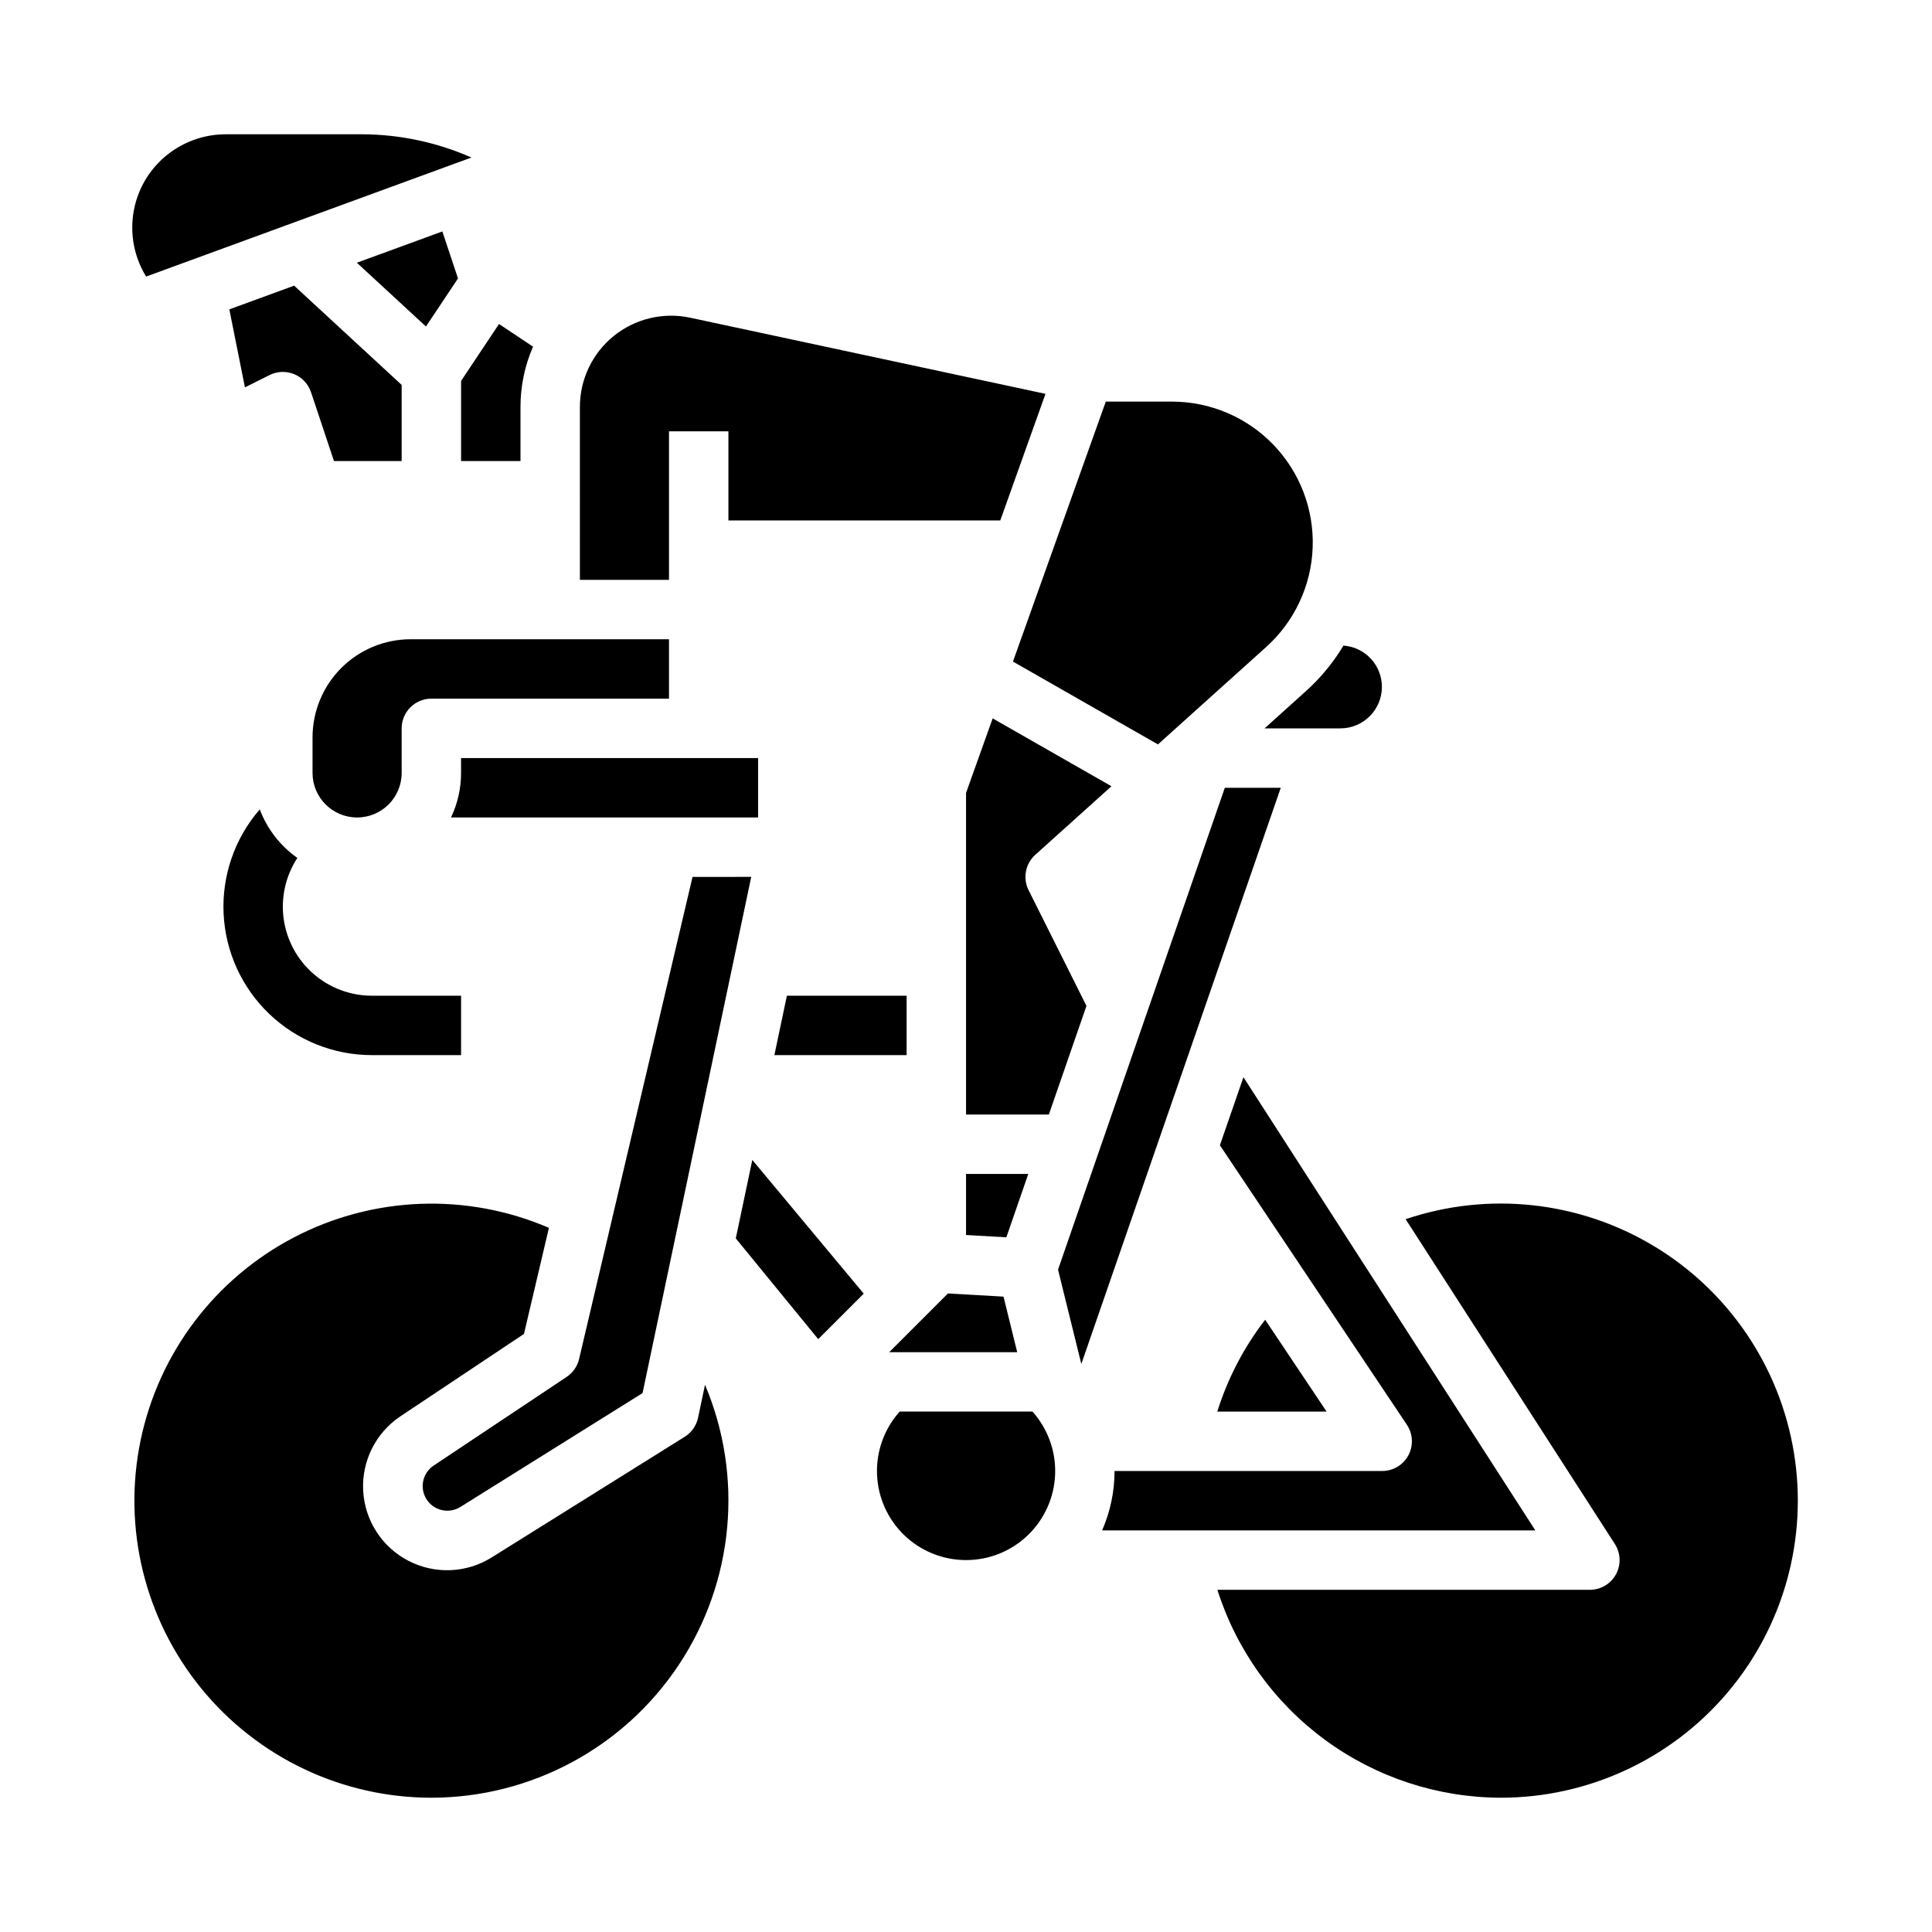 <?xml version="1.0" encoding="UTF-8"?>
<!-- Uploaded to: ICON Repo, www.iconrepo.com, Generator: ICON Repo Mixer Tools -->
<svg fill="#000000" width="800px" height="800px" version="1.1" viewBox="144 144 512 512" xmlns="http://www.w3.org/2000/svg">
 <path d="m550.88 549.57h-114.81c2.176-4.961 3.301-10.324 3.297-15.742h70.93c2.906 0 5.574-1.602 6.941-4.164 1.371-2.562 1.215-5.672-0.398-8.086l-49.555-74.078 6.242-18.031zm-137.31-47.23h-33.918l15.559-15.559 14.73 0.836zm-74.578-30.152 4.379-20.793 29.527 35.434-12.059 12.059zm156.57 45.895h-28.969c2.758-8.797 7.055-17.039 12.688-24.34zm-65-12.613-6.172-25.004 23.492-67.867 20.707-59.828h14.828zm-19.867-33.574-10.684-0.609v-16.18h16.496zm7.664-101.36v-0.004c-2.633 2.371-3.356 6.203-1.773 9.371l15.336 30.672-9.965 28.785h-21.945v-85.23l7.055-19.754 31.48 17.988zm-73.453-25.641v15.742h-81.383c1.758-3.688 2.668-7.723 2.664-11.805v-3.938zm7.629 62.977h31.73v15.742h-35.043zm147.5-92.785c5.742 0.41 10.188 5.191 10.184 10.945-0.008 6.066-4.922 10.984-10.988 10.992h-20.102l10.953-9.859c3.898-3.512 7.25-7.582 9.953-12.078zm-45.441-64.656c10.121 0 19.809 4.113 26.836 11.395 7.031 7.277 10.801 17.102 10.445 27.219-0.355 10.113-4.805 19.648-12.324 26.418l-28.68 25.812-38.426-21.957 24.602-68.887zm-189.22-32.648-8.492 12.742-18.309-16.902 22.652-8.289zm-81.387-28.309c4.684-6.211 12-9.871 19.777-9.891h36.07c10.023 0.02 19.934 2.117 29.105 6.16l-86.215 31.547c-2.602-4.231-3.875-9.145-3.648-14.105 0.227-4.957 1.938-9.738 4.91-13.711zm42.438 58.469c-0.723-2.164-2.348-3.91-4.457-4.785-2.106-0.871-4.492-0.789-6.531 0.234l-6.527 3.262-4.133-20.668 17.172-6.285 28.496 26.305v20.172h-17.941zm39.766 18.234v-21.234l10.055-15.082 9.012 6.008c-2.195 5.035-3.328 10.473-3.324 15.969v14.34zm31.488-14.34c0-7.301 3.297-14.211 8.973-18.801 5.68-4.59 13.125-6.367 20.266-4.84l94.148 20.176-11.98 33.547h-72.047v-23.617h-15.746v39.359l-23.613 0.004zm-70.852 87.57c0-6.894 2.742-13.508 7.617-18.387 4.875-4.875 11.488-7.613 18.383-7.613h68.465v15.742h-62.977c-4.348 0-7.871 3.527-7.871 7.875v11.809c0 6.519-5.285 11.805-11.809 11.805-6.519 0-11.809-5.285-11.809-11.805zm15.746 68.465h23.617v15.742h-23.617c-10.117 0.008-19.844-3.883-27.164-10.863-7.32-6.981-11.676-16.508-12.152-26.613-0.48-10.102 2.953-20.004 9.582-27.645 1.957 5.191 5.43 9.672 9.965 12.867-3.121 4.769-4.406 10.508-3.625 16.156 0.785 5.644 3.586 10.816 7.887 14.559 4.297 3.742 9.809 5.801 15.508 5.797zm100.51-31.488-28.801 136.8-48.277 30.176v-0.004c-3.027 1.895-7.012 1.004-8.945-1.992-1.938-3-1.105-6.996 1.863-8.973l35.25-23.5v-0.004c1.66-1.105 2.84-2.801 3.297-4.746l30.059-127.75zm-84.766 244.03c-23.66-0.004-46.066-10.656-61.012-29.004-14.945-18.348-20.844-42.441-16.062-65.617s19.734-42.973 40.719-53.906c20.984-10.938 45.773-11.852 67.508-2.496l-6.617 28.117-32.664 21.777c-6.582 4.359-10.367 11.879-9.945 19.762 0.422 7.883 4.988 14.957 12 18.586 7.012 3.633 15.422 3.277 22.105-0.93l51.121-31.949h-0.004c1.816-1.133 3.09-2.957 3.531-5.055l1.836-8.723c10.27 24.316 7.676 52.164-6.906 74.168-14.578 22.004-39.211 35.246-65.609 35.27zm141.7-62.977h0.004c-6.113 0.004-11.988-2.367-16.391-6.606-4.402-4.242-6.984-10.027-7.211-16.133-0.227-6.109 1.93-12.066 6.008-16.621h35.188c4.078 4.555 6.231 10.512 6.004 16.621-0.223 6.106-2.809 11.891-7.211 16.133-4.402 4.238-10.277 6.609-16.387 6.606zm141.7 62.977h0.004c-16.742-0.043-33.039-5.402-46.535-15.305-13.5-9.906-23.5-23.84-28.566-39.797h98.719c2.879 0 5.531-1.574 6.91-4.106 1.379-2.527 1.266-5.609-0.293-8.031l-55.445-86.082c21.895-7.398 45.934-4.801 65.746 7.102 19.812 11.902 33.391 31.91 37.141 54.715 3.75 22.805-2.707 46.105-17.664 63.727-14.957 17.617-36.902 27.773-60.012 27.777z"/>
</svg>